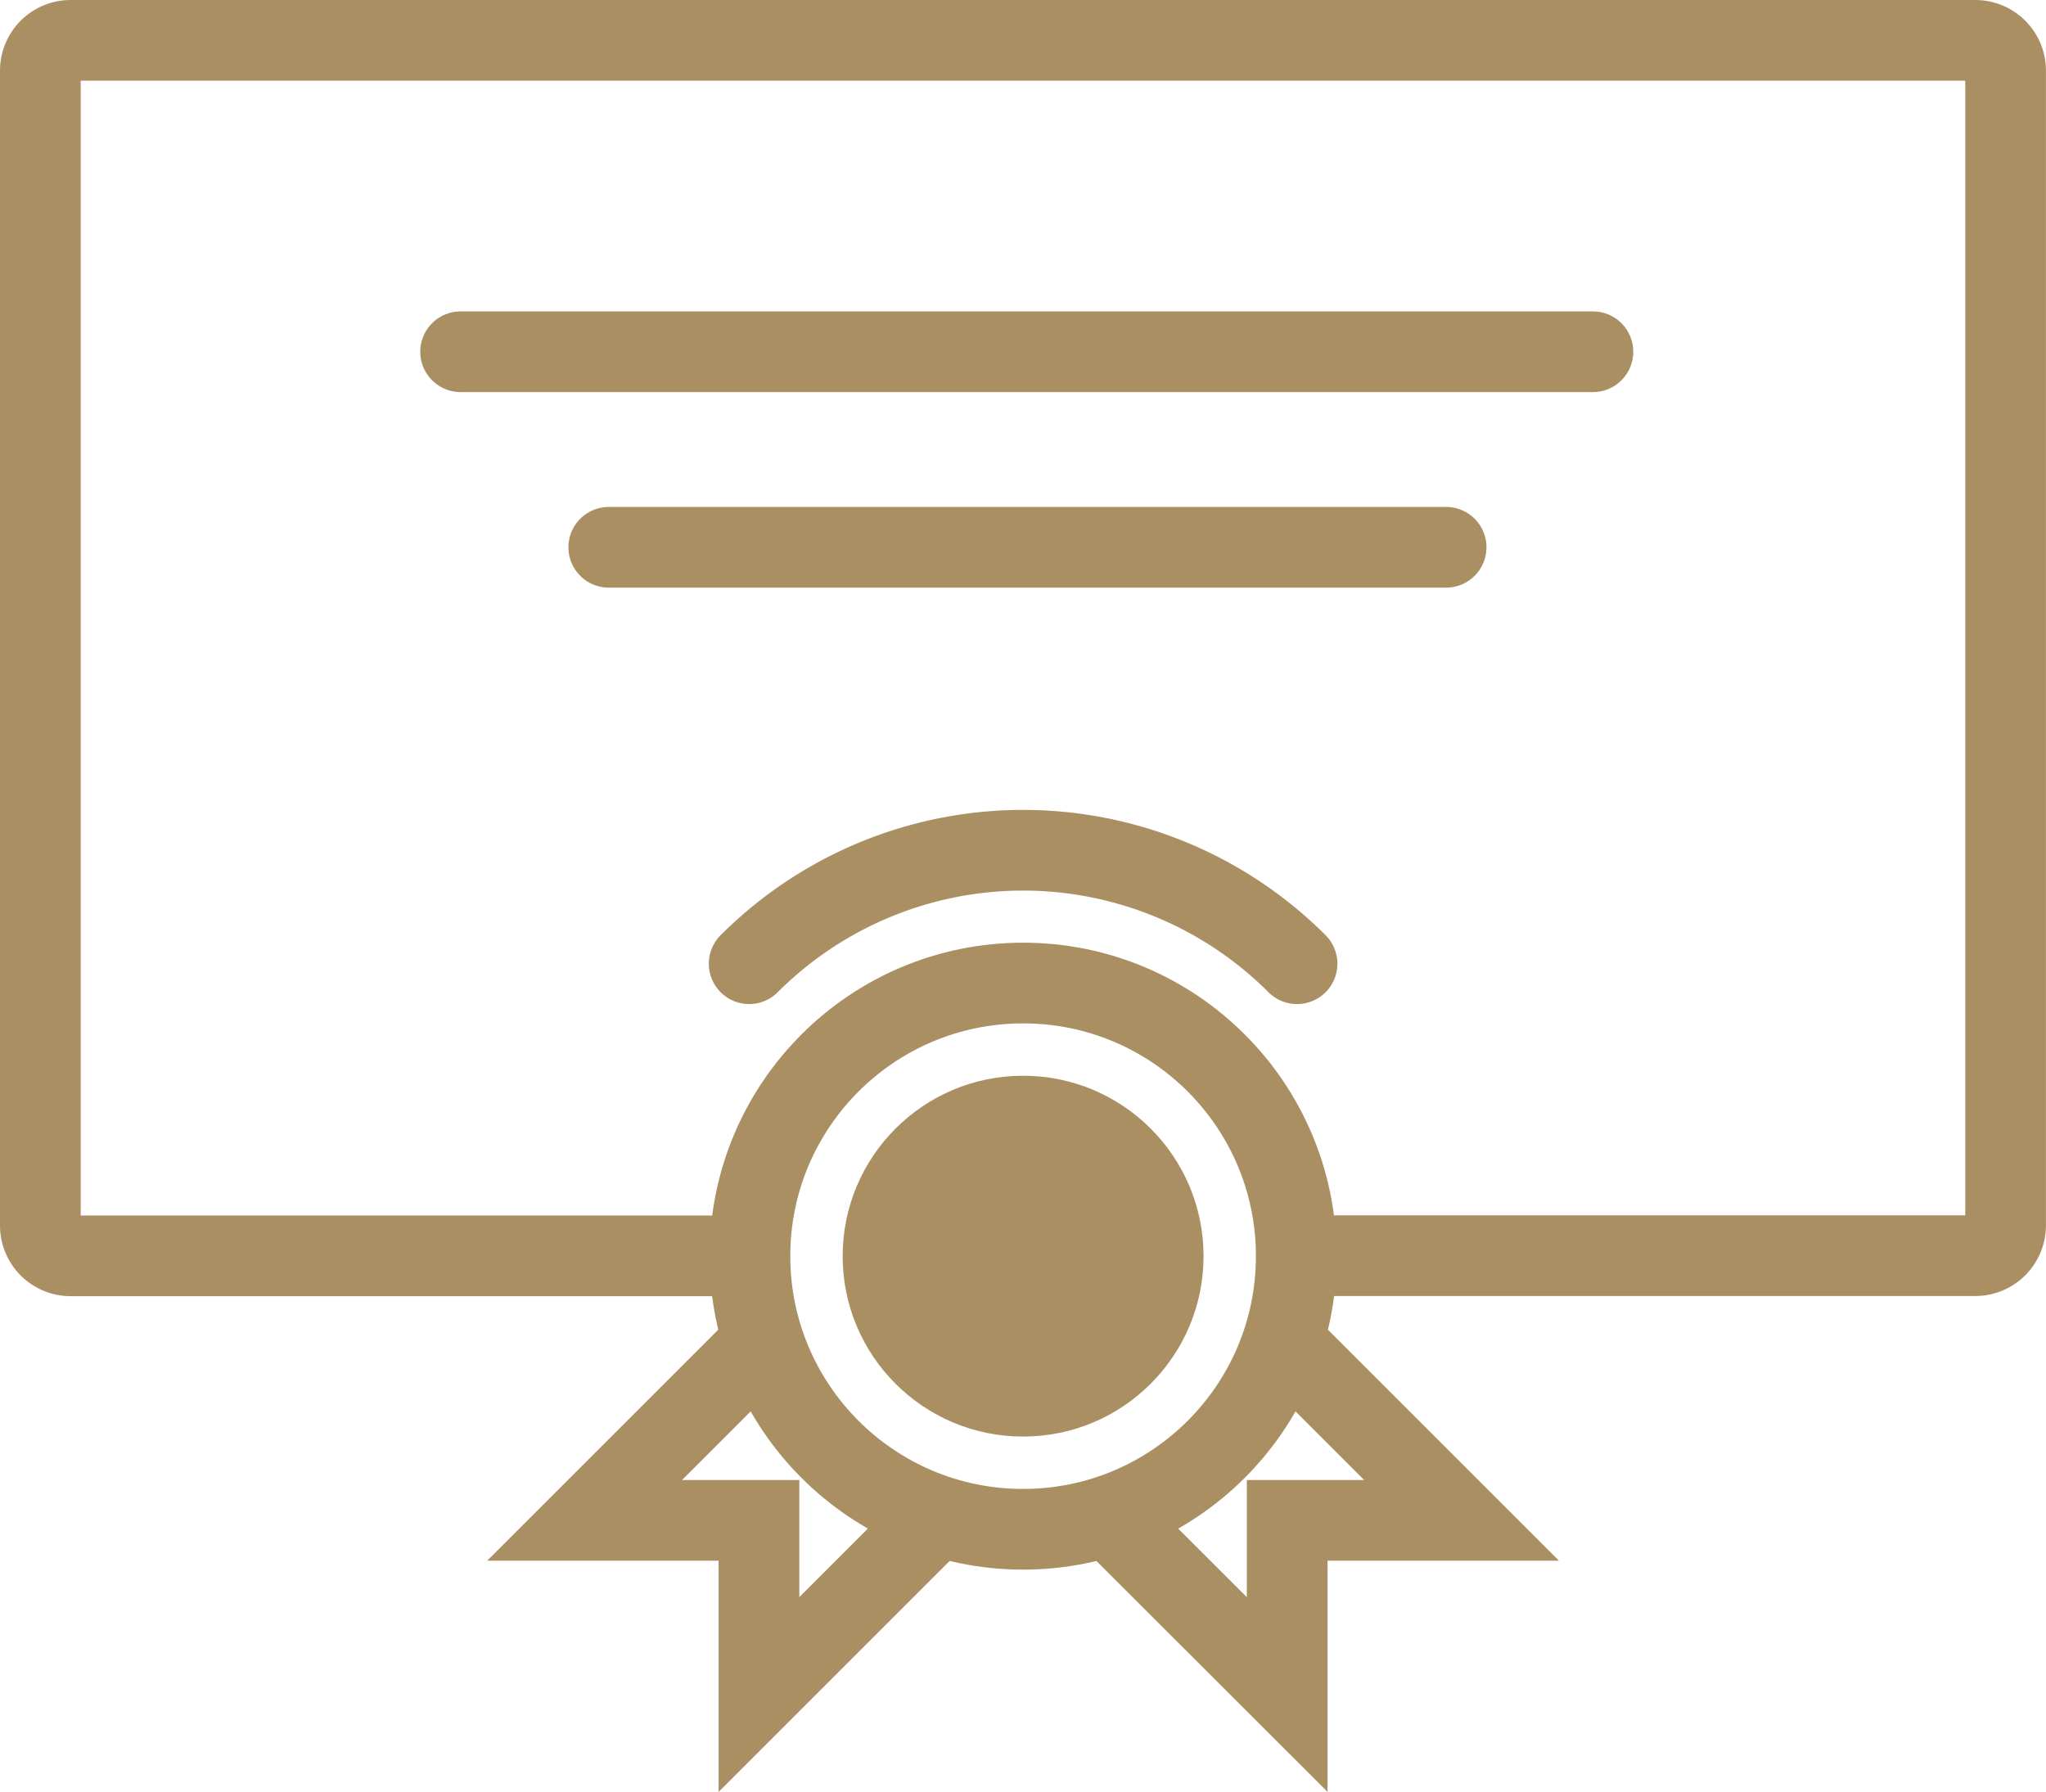 <svg height="44.417" viewBox="0 0 50.707 44.417" width="50.707" xmlns="http://www.w3.org/2000/svg"><g transform="translate(-.5 -.5)"><path d="m19.086 31.629h-16.833a.752.752 0 0 1 -.753-.753v-28.623a.752.752 0 0 1 .753-.753h47.2a.752.752 0 0 1 .753.753v28.619a.752.752 0 0 1 -.753.753h-16.828" fill="none" stroke="#aa8f63" stroke-miterlimit="10" stroke-width="2"/><circle cx="25.856" cy="31.637" fill="none" r="6.77" stroke="#aa8f63" stroke-miterlimit="10" stroke-width="2"/><circle cx="25.856" cy="31.637" fill="#aa8f63" r="4.472"/><g fill="none" stroke="#aa8f63" stroke-linecap="round" stroke-miterlimit="10" stroke-width="2"><path d="m60.568 56.3a9.6 9.6 0 0 0 -13.578 0" transform="translate(-27.923 -31.912)"/><path d="m70.29 89.591 4.337 4.333v-4.317h4.321l-4.337-4.337" transform="translate(-42.226 -51.421)"/><path d="m45.084 89.591-4.333 4.333v-4.317h-4.321l4.337-4.337" transform="translate(-21.441 -51.421)"/><path d="m36.34 14.066h-20.753"/><path d="m11.915 9.219h28.063"/></g></g></svg>